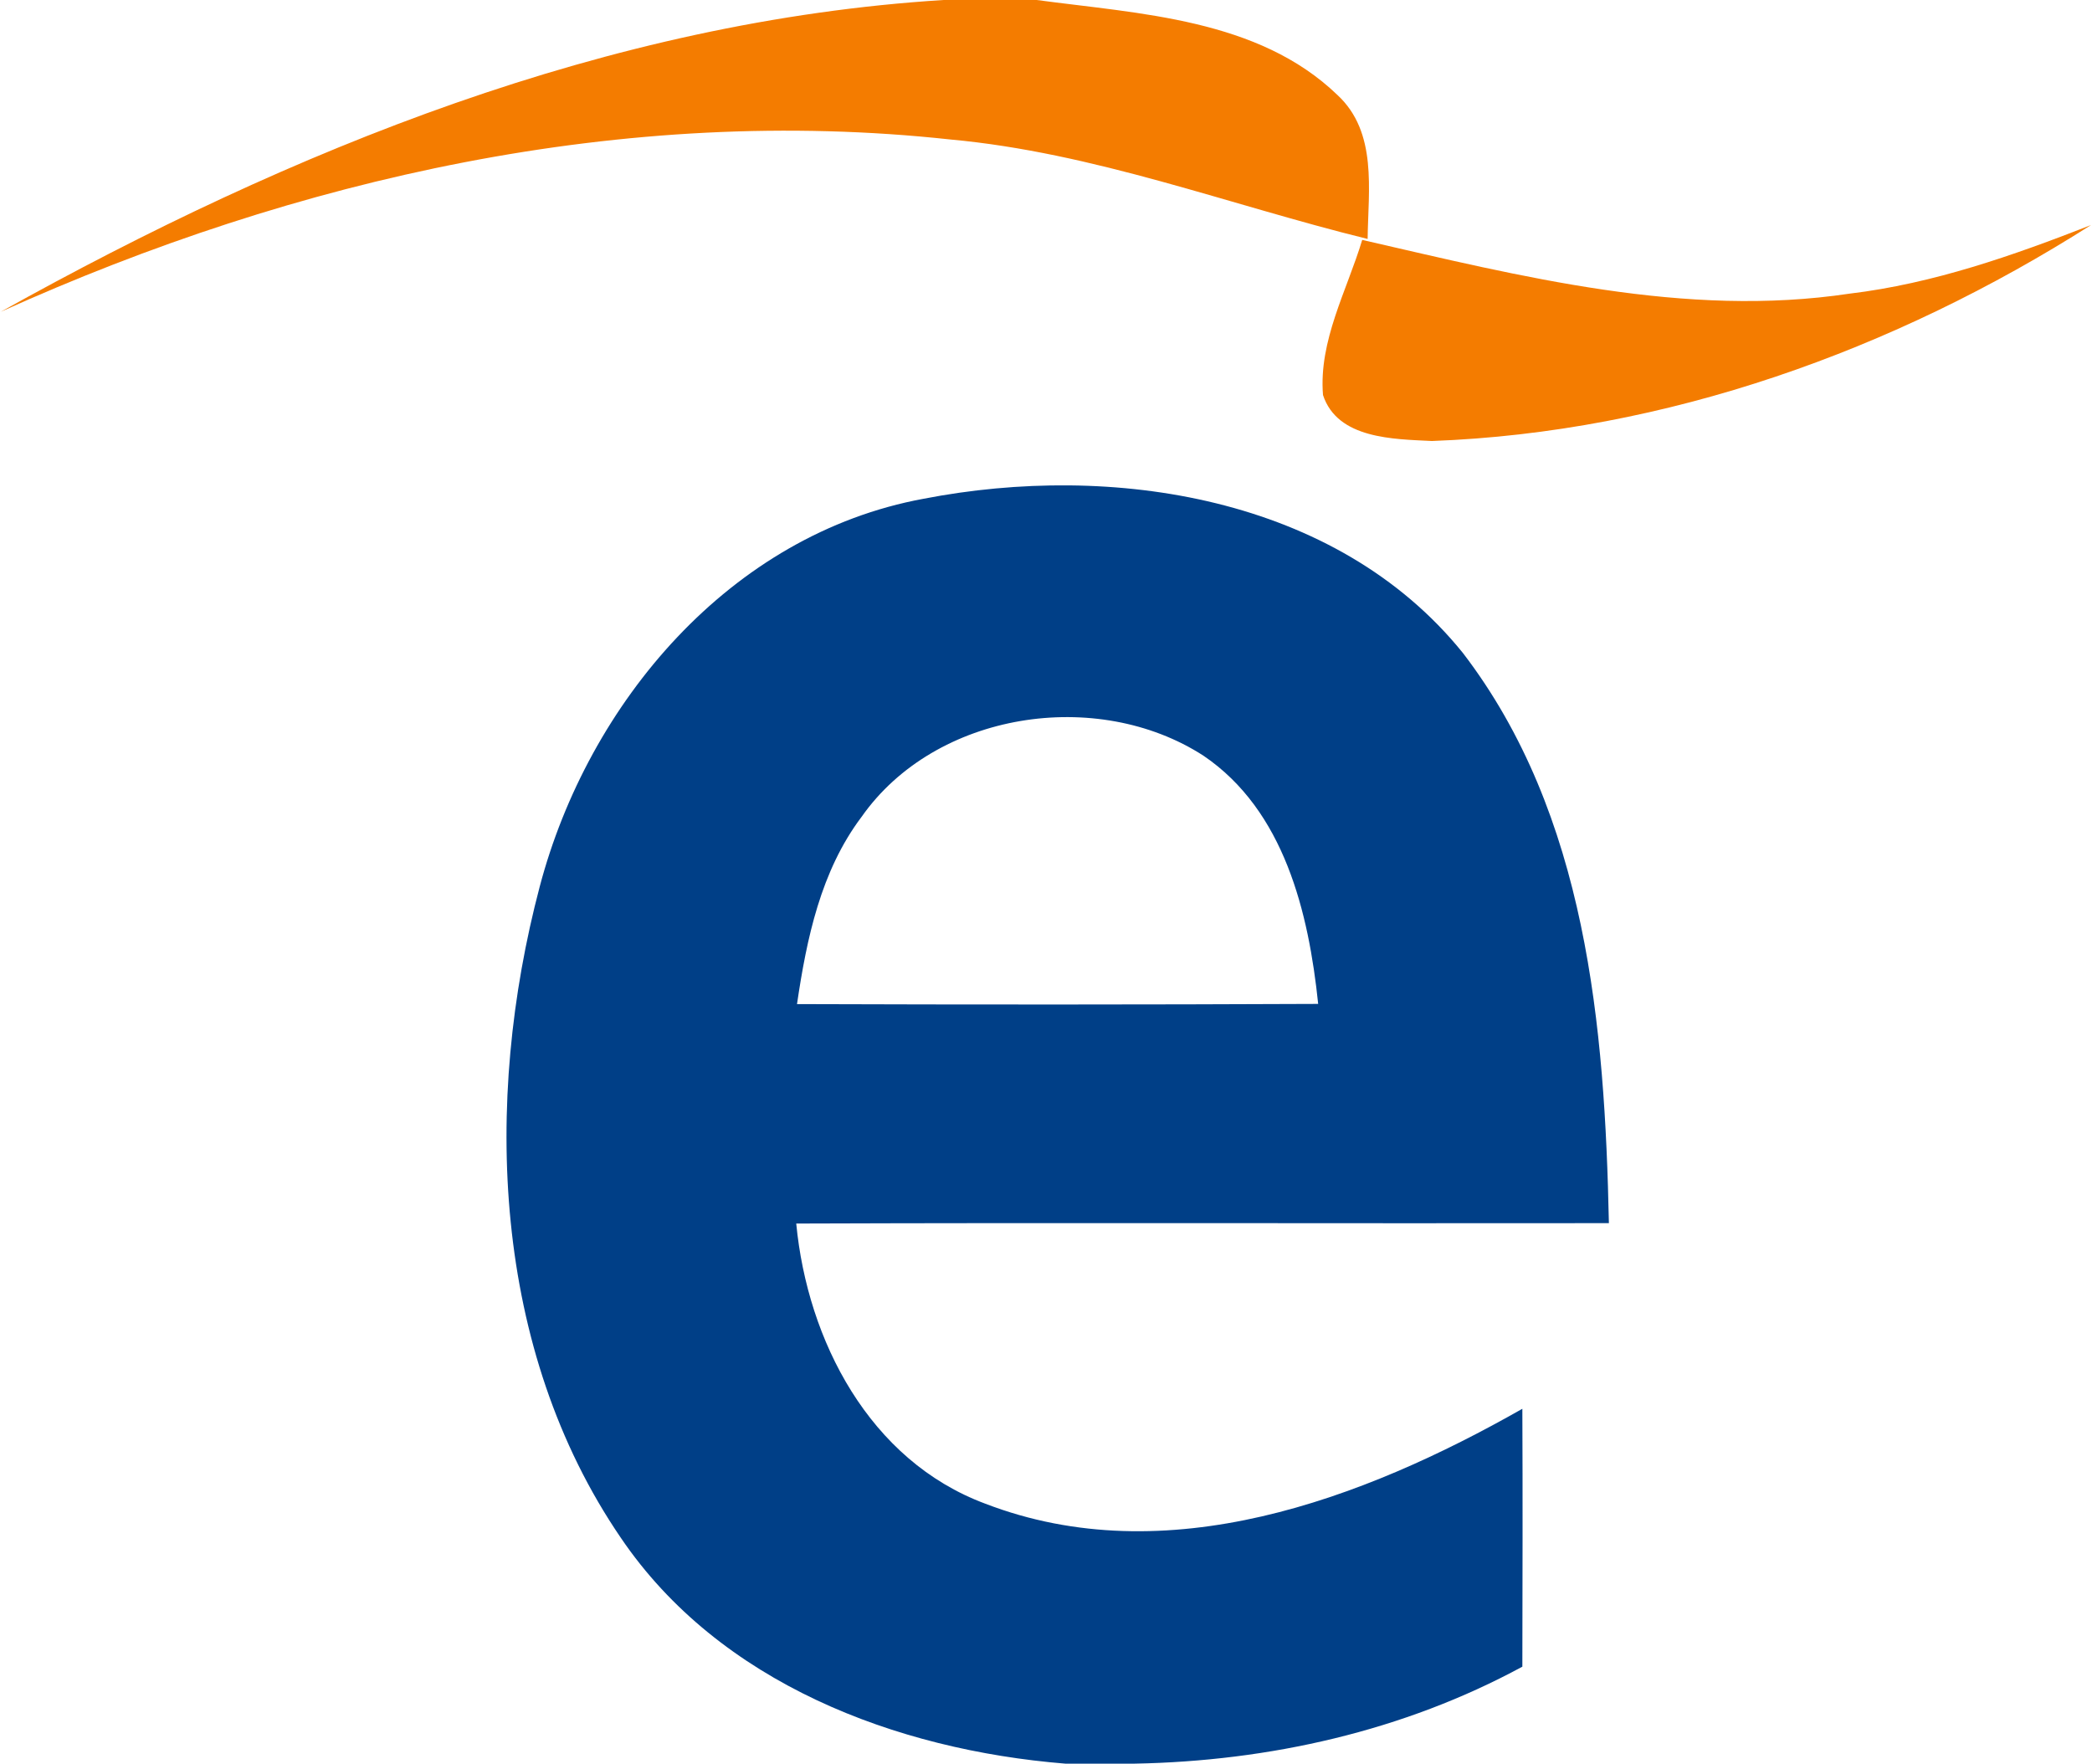 <svg version="1.2" xmlns="http://www.w3.org/2000/svg" viewBox="0 0 1083 913" width="1083" height="913">
	<title>favicon (4)-svg</title>
	<style>
		.s0 { fill: #f47c00 } 
		.s1 { fill: #003f87 } 
	</style>
	<g id="#f47c00ff">
		<path id="Layer" class="s0" d="m488.5 0h48.2c53.3 7.2 114.6 9.6 155.7 49.2 20.8 19.3 15.9 49.2 15.6 74.5-71.9-17.7-141.7-44.7-216.1-51.5-168.3-18.3-338.2 20-491.5 89.2 150.3-83.8 314.8-150.6 488.1-161.4z"/>
		<path id="Layer" class="s0" d="m957.6 152c43.3-5.2 84.5-19.7 124.9-35.5-101.9 64.8-219.9 107.3-341.2 111.8-19.8-1-48.9-1-56.4-23.8-2.3-28.1 12.4-54.1 20.3-80.3 82.4 18.9 167.2 40.6 252.4 27.8z"/>
	</g>
	<g id="#003f87ff">
		<path id="Layer" fill-rule="evenodd" class="s1" d="m478.1 258.2c97.4-18.9 213.6-1.4 279.2 79.8 64.1 83.6 73.5 193.5 75.6 295.2-140.1 0.2-280.3-0.3-420.7 0.2 5.8 60.6 37.9 122.7 97.8 145 93.8 36.1 195.4-2.1 278.1-49.1 0.2 44.5 0.1 89 0 133.5-61.6 33.4-131.1 48.9-200.7 50.2h-35.9c-87.7-7.1-179.1-41.7-230.1-116.9-66.6-97.5-71.4-225.7-42-337.1 25.1-95.2 98.7-182.4 198.7-200.8zm-32.1 164.7c-21.1 28-28.4 63-33.4 96.9 89.9 0.3 179.8 0.3 269.8-0.1-4.9-47.2-17.5-100.1-59.4-128.5-55-35.5-138.7-22.9-177 31.7z"/>
	</g>
</svg>